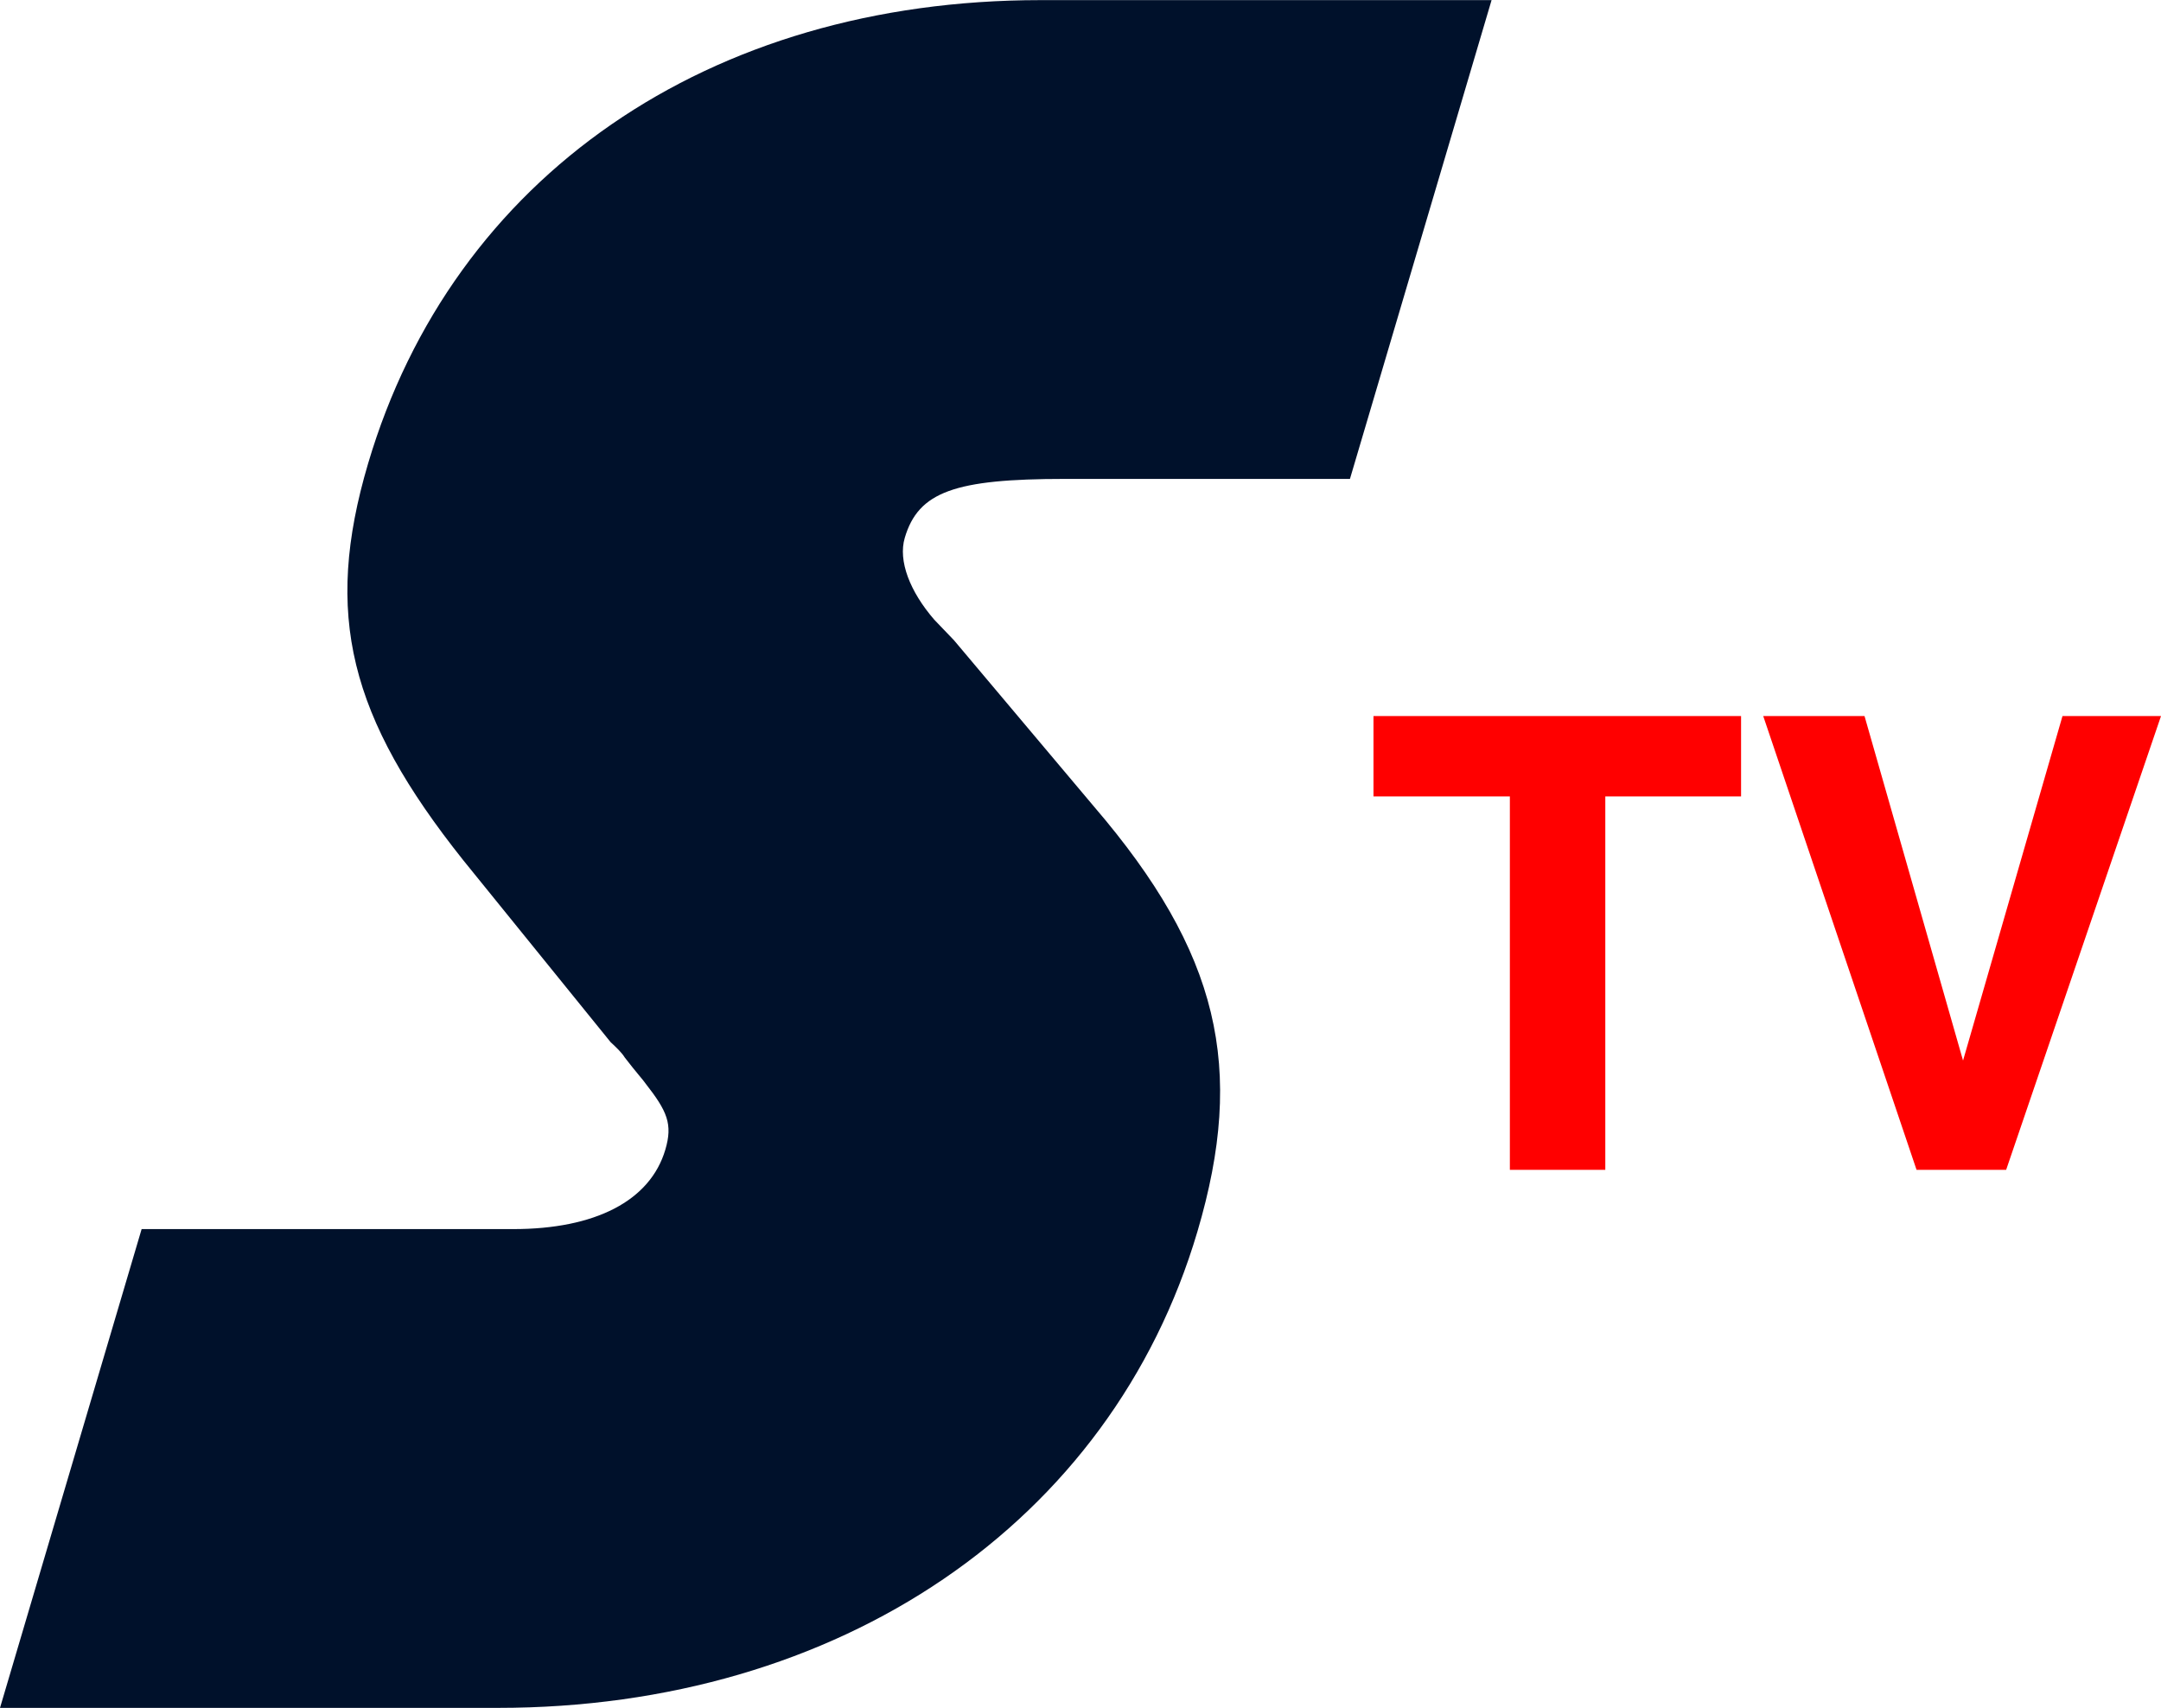 <svg height="1976" viewBox="0 0 2715.723 2146.203" width="2500" xmlns="http://www.w3.org/2000/svg"><path d="M625.68 2146.203c428.867 0 770.58-231.675 879.085-598.491 60.916-205.934 27.373-350.73-129.872-534.138l-176.068-209.15-24.697-25.743c-30.655-35.393-45.669-74.006-37.103-102.964 17.132-57.92 63.014-74.008 201.077-74.008h358.368L1874.457 0h-566.928c-417.12 0-738.352 222.02-844.954 582.403-56.156 189.844-23.73 318.553 119.78 498.743l185.042 228.457c6.91 6.434 13.819 12.87 17.789 19.306 14.853 19.305 23.747 28.959 25.733 32.177 27.717 35.394 34.707 51.481 25.189 83.66-19.037 64.353-88.255 99.748-191.065 99.748H177.986L0 2146.203z" fill="#00112b" stroke-width="2.26"/><g fill="red" stroke-width=".583"><path d="M2187.999 899.757v100.979h-170.621v469.304H1897.44v-469.304h-171.393v-100.98zM2591.917 899.757h123.806l-194.609 570.283H2408.53l-192.675-570.283h127.289l123.807 432.934z"/></g></svg>